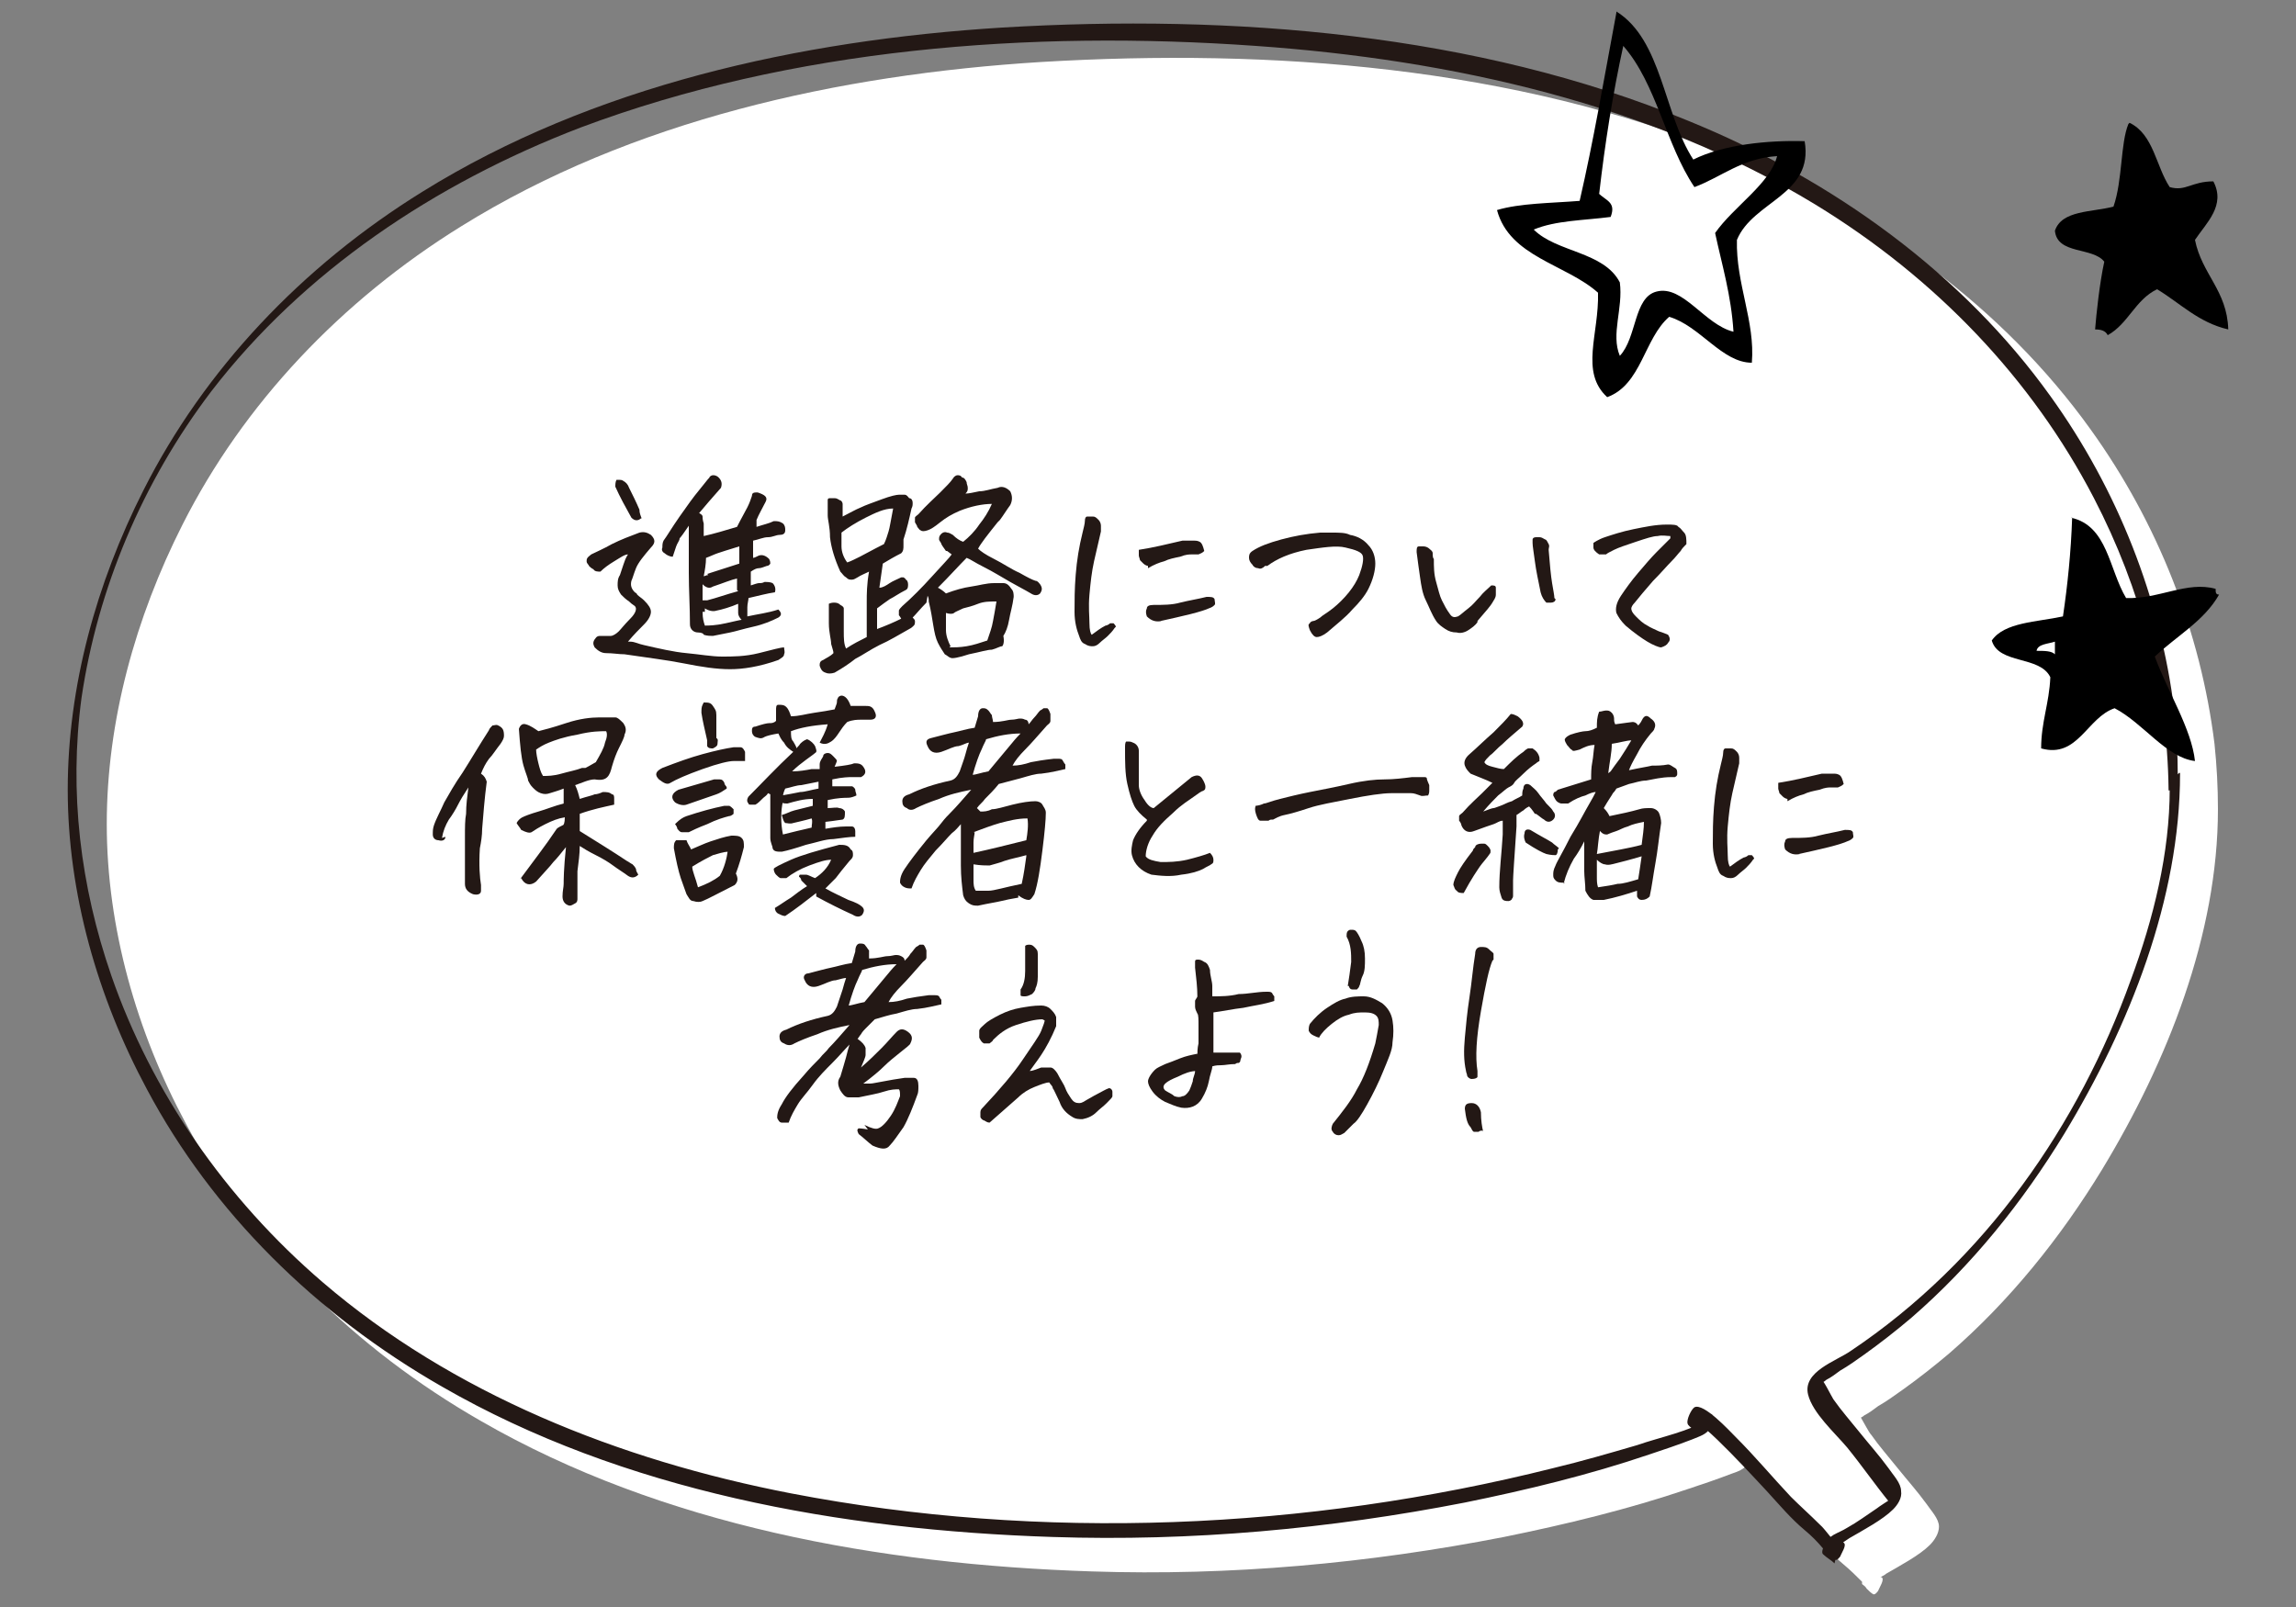 <?xml version="1.0" encoding="UTF-8"?>
<svg id="_レイヤー_1" data-name="レイヤー_1" xmlns="http://www.w3.org/2000/svg" width="200" height="140" version="1.1" viewBox="0 0 200 140">
  <rect x="0" y="0" width="200" height="140" fill="#808080" stroke="none"/>
  <!-- Generator: Adobe Illustrator 29.3.1, SVG Export Plug-In . SVG Version: 2.1.0 Build 151)  -->
  <defs>
    <style>
      .st0 {
        fill: #231815;
      }

      .st1 {
        fill: #fff;
      }

      .st2 {
        fill-rule: evenodd;
      }
    </style>
  </defs>
  <g>
    <path class="st1" d="M192.9,64.8c-1.2-9.7-4.9-19.2-10.8-27.4-7.6-10.6-18.8-18.8-31.6-24-18.6-7.6-39.7-9.2-59.8-8-17.7,1.1-35.7,5.1-50.5,14.3-10.5,6.5-19,15.5-24.3,26-4.1,8.1-6.6,17.1-6.6,26.1,0,9,2.6,18.1,6.9,26.1,5.7,10.7,14.7,19.6,25.7,25.9,15.8,9.1,34.7,12.5,53.2,13.1,12.1.4,24.1-.7,35.9-3,5.4-1.1,10.8-2.4,16.1-4.2,1.2-.4,2.4-.8,3.7-1.3.6-.2,1.1-.4,1.4-.8,1.8,1.6,4.9,5,5.1,5.3,1.1,1.2,2.1,2.4,3.3,3.4.6.5,1.1,1,1.6,1.5,0,0,0,.1,0,.2.1.1.3.2.4.4.2.2.4.4.6.5,0,0,0,0,0,0h0s0,0,0,0c.2,0,.3-.2.4-.3h0c.1-.3.6-1,.3-1.2,0,0,0,0-.1,0,.2-.1.4-.2.5-.3,1.2-.7,2.9-1.6,3.8-2.5.4-.4.8-1,.8-1.6,0-.7-.7-1.4-1.1-2-.8-1.1-1.7-2.1-2.5-3.1-.8-1-1.6-1.9-2.3-2.9-.2-.2-.6-1-.9-1.5,0,0,.2-.1.3-.2.4-.2.8-.5,1.2-.8.7-.4,1.4-.9,2.1-1.4,1.4-1,2.8-2.1,4.1-3.2,5.3-4.6,9.7-10.1,13.3-16,5.7-9.4,10.1-20.5,10.1-31.4,0-1.9-.1-3.8-.3-5.7Z"/>
    <path class="st0" d="M189,68.7c0,5.6-1.4,11.3-3.4,16.7-4.5,12.5-12.6,24.4-24.4,32.3-1.3.9-4.2,1.8-3.7,3.8.4,1.6,2.3,3.3,3.4,4.6,1.3,1.6,2.4,3.2,3.7,4.8,0,0,0,.2.1.3,0,.4,0,.2,0-.6,0,0-1.1.7-1.2.8-.9.6-1.7,1.2-2.6,1.7-.8.5-1.6.6-2,1.5,0,.1-.3.6-.1.8.3.3.7.5,1,.8.1-.4.2-.8.3-1.2h0c.1,0,.2-.2.4-.3-.7-.1-1.4-1.4-2-1.9-.8-.8-1.7-1.6-2.5-2.4-1.6-1.7-3.1-3.5-4.8-5.2-.6-.6-2.8-3-3.6-2.6-.3.2-.7,1.1-.6,1.4,0,.3,1.2,1,1.3.7.2-.4.4-.7.6-1.1-1.7,1.1-4.3,1.6-6.3,2.3-2.4.7-4.8,1.4-7.3,2-21.5,5.4-44.6,6.4-66.4,2.2-15-2.9-29.5-8.7-40.8-18.4-8.5-7.3-14.9-16.6-18.4-26.7-2.7-7.8-3.7-16-2.6-24.2,1.4-9.5,5.3-18.8,11.3-26.7,8-10.4,19.4-18.1,32.2-23,18.4-6.9,39.1-8.5,58.8-7.1,17.1,1.2,34.4,5.1,48.7,13.8,10.5,6.4,18.9,15.2,24.3,25.6,4.1,7.9,6.4,16.6,6.5,25.4,0,.4.8-.9.8-1.2,0-1.9-.1-3.8-.3-5.7-1.2-9.7-4.9-19.2-10.8-27.4-7.6-10.6-18.8-18.8-31.6-24C128.6,2.9,107.4,1.2,87.3,2.4c-17.7,1.1-35.7,5.1-50.5,14.3-10.5,6.5-19,15.5-24.3,26-4.1,8.1-6.6,17.1-6.6,26.1,0,9,2.6,18.1,6.9,26.1,5.7,10.7,14.7,19.6,25.7,25.9,15.8,9.1,34.7,12.5,53.2,13.1,12.1.4,24.1-.7,35.9-3,5.4-1.1,10.8-2.4,16.1-4.2,1.2-.4,2.4-.8,3.7-1.3.7-.3,1.2-.4,1.6-1,.2-.3.4-.8.2-1.1-.1-.2-1.2-.6-1.2-.7-.2.4-.4.8-.6,1.2.6-.4,6.1,5.7,6.5,6.1,1.1,1.2,2.1,2.4,3.3,3.4.6.5,1.1,1,1.6,1.6.2.3.7.9,1.1,1,.2,0,.3-.2.4-.3h0c.1-.3.6-1,.3-1.2-.3-.3-.7-.4-.9-.7,0,.2,0,.5-.1.8h0c-.2.2-.3.4-.5.6.7-.2,1.4-.7,2-1.1,1.2-.7,2.9-1.6,3.8-2.5.4-.4.8-1,.7-1.6,0-.7-.7-1.4-1.1-2-.8-1.1-1.7-2.1-2.5-3.1-.8-1-1.6-1.9-2.3-2.9-.2-.3-.9-1.8-1.2-1.9,0-.4-.2-.2-.2.7.3-.2.6-.3.8-.5.4-.2.8-.5,1.2-.8.7-.4,1.4-.9,2.1-1.4,1.4-1,2.8-2.1,4.1-3.2,5.3-4.6,9.7-10.1,13.3-16,5.7-9.4,10.1-20.5,10.1-31.4,0-.4-.8.9-.9,1.2Z"/>
  </g>
  <g>
    <path class="st0" d="M54.9,55.9c.4,0,.7.2,1.2.3,1.3.3,2.6.6,3.7.7,1.1.1,2.2.3,3.1.3.9,0,2,0,3.2-.3,1.2-.3,1.9-.5,2.2-.5,0,.2.1.4,0,.6,0,.2-.2.3-.5.5-1.7.6-3.1.8-4.2.8-1.2,0-2.5-.2-4-.5-1.5-.3-3.2-.5-5.2-.8-.5,0-1-.1-1.6-.1-.4,0-.7-.2-1-.5-.1-.2-.2-.4,0-.7s.3-.3.6-.3c.3,0,.5,0,.8,0,.2,0,.5-.2.7-.4s.5-.6,1-1.1c.5-.5.6-.9.4-1.1-.3-.2-.4-.3-.5-.4-.3-.2-.5-.4-.7-.6-.2-.3-.3-.5-.3-.8,0-.3,0-.6.2-.9.1-.3.2-.6.3-.9.1-.3.2-.6.4-.9-.3,0-.7.3-1.2.6-.5.3-.9.6-1.2.9-.2,0-.5,0-.6-.2-.2-.1-.3-.2-.4-.3,0-.1-.2-.2-.2-.4,0-.2,0-.3.4-.6.4-.2,1.1-.5,1.8-.9.8-.4,1.6-.7,2.4-1,.4-.1.7,0,1,.2.4.4.4.7,0,1.1-.6.7-1.1,1.3-1.3,1.8s-.3.9-.4,1.1c-.1.4,0,.7.3,1,0,0,.2.1.2.2.2.2.4.3.6.5.4.4.6.7.6,1s-.2.7-.6,1.1c-.4.4-.9.9-1.4,1.5ZM55.9,45.1c-.3.3-.6.3-.9,0-.5-.9-1-1.8-1.4-2.7,0-.2,0-.4.1-.6,0,0,.2,0,.2,0,.1,0,.3,0,.4.1.2.1.4.3.5.6.3.6.6,1.2.9,1.9,0,.3.1.5.2.8ZM65.9,45.9c.6-.2,1.1-.3,1.5-.5.3,0,.5,0,.8.2.2.2.2.4.2.6,0,.3-.2.4-.5.4-.3,0-.6.2-1,.2-.4,0-.8.2-1.3.3,0,.6,0,1.1,0,1.5.1,0,.3-.1.5-.2.3-.1.6,0,.9.3.1.2.1.3.1.4,0,0-.1.2-.3.2-.3.1-.5.2-.7.2s-.4.1-.7.3c0,.5,0,.9,0,1.2.3-.1.6-.2.7-.2.2,0,.3,0,.5-.1.2,0,.5,0,.7.1.2.2.3.5.2.8-.7.1-1.4.3-2.3.5,0,.2-.1.5-.1.8,0,.3,0,.6,0,.8.9-.2,1.8-.3,2.7-.6.3.3.3.5,0,.7-.6.3-1.3.6-2.2.8-.9.2-1.5.4-2,.5-.5.1-1,.2-1.5.3-.2,0-.5,0-.8-.1,0-.1-.2-.2-.5-.2-.4,0-.7-.3-.7-.7,0-1.5-.1-3-.1-4.5s0-.6,0-.9c0-.8,0-1.4,0-1.9,0-.7,0-1.1,0-1.3-.4.6-.7,1-.8,1.1,0,.2-.2.4-.3.7-.1.3-.2.6-.3.9-.3,0-.6-.2-.7-.3-.2-.1-.3-.3-.2-.5,0-.2,0-.4.1-.6.3-.4.7-1.1,1.4-2.1.7-1,1.2-1.7,1.7-2.3s.7-.9.9-1.1c0-.1.2-.2.3-.2s.3,0,.5.2c.3.3.3.6.2.9-.8.9-1.4,1.6-1.9,2.2.2.1.3.2.3.3,0,.1,0,.3.1.6,0,.4,0,.8,0,1.1.9-.2,1.9-.5,2.9-.8.4-.8.7-1.3.9-1.7.2-.4.3-.7.4-1,0-.3.2-.3.5-.3.6.2.9.4.7.8-.3.6-.6,1.1-.8,1.6h0ZM64.2,51.4v-.5c0-.2,0-.4,0-.5-.5.1-1.2.4-2.1.7-.3.2-.6.1-.9-.2,0,0,0,0,0,0v.3c0,.4,0,.8,0,1.1,0,0,0,0,.1,0,0,0,.2,0,.3,0,.8-.2,1.6-.5,2.7-.8ZM61.2,53.3c0,.6.1.9.2,1.2.3,0,.9,0,1.8-.2s1.3-.3,1.4-.3c-.2-.2-.3-.4-.3-.6,0-.3,0-.6,0-.8-.7.3-1.4.5-1.9.6-.3.1-.7,0-1-.2h0s0,.2,0,.3ZM61.6,50c.9-.3,1.9-.6,2.8-.9,0-.5,0-1,0-1.5-1,.3-1.6.5-1.9.6s-.7.3-1,.4c0,.5-.1,1.1-.2,1.6.1,0,.2-.1.4-.1Z"/>
    <path class="st0" d="M80.7,52.5c-.5.5-.9,1-1.2,1.3.1.1.2.2.2.3,0,.2,0,.3-.1.4s-.2.2-.4.3c-.9.5-1.7,1-2.6,1.4-.8.4-1.5.9-2.1,1.2-.5.4-1.1.8-1.8,1.2-.3.1-.6.1-.8,0-.3-.1-.4-.3-.5-.6,0-.2,0-.4.3-.5.3-.2.6-.3.9-.6,0-.2-.1-.4-.2-.8,0-.4-.2-1-.2-1.8,0-.8,0-1.4,0-1.7,0,0,.2-.1.4-.1.2,0,.4,0,.6.2.2.1.3.2.3.3s0,.2,0,.3v.2c0,.5,0,1.1,0,1.5,0,.6,0,1.1.2,1.5.6-.4,1.2-.7,1.8-1,0-1,0-1.7,0-2.2,0-.2,0-.5,0-.9,0-.6,0-1.5.2-2.6-.4.2-.7.3-1,.5-.2.1-.3.2-.5.2-.2,0-.3,0-.5-.2-.2-.1-.3-.3-.5-.5-.5-1.1-.8-2.1-.9-3,0-.9-.2-1.5-.2-1.9s0-.8,0-1.3c0-.1,0-.2.2-.2.1,0,.2,0,.4,0,.2,0,.3.1.5.2.1,0,.2.2.2.3s0,.2,0,.3c0,.2,0,.5,0,.8.6-.3,1.1-.6,1.6-.8.4-.2,1-.4,1.8-.7s1.3-.4,1.5-.4c.2,0,.3,0,.5,0s.3.2.4.3c.2,0,.3.2.3.4s0,.3-.1.5c-.2.9-.4,1.8-.7,2.7,0,.2,0,.4,0,.5,0,.3,0,.5-.2.7-.6.3-1.1.6-1.6.9-.1.7-.2,1.4-.3,2.1.3,0,.6-.2.9-.4.3-.2.6-.3,1-.5,0,0,.2,0,.2,0,0,0,.2.1.2.2.1,0,.2.2.2.4,0,.2,0,.4-.2.5-.6.3-1,.6-1.4.8-.3.2-.7.5-1.1.8,0,.8,0,1.4,0,1.8.8-.3,1.5-.6,2.1-.9,0,0-.1-.2-.2-.3,0-.1,0-.3,0-.4,0-.1.2-.3.3-.4.8-.7,1.7-1.6,2.6-2.6.9-1,1.5-1.6,1.7-1.9l-.4-.3h-.1c-.2-.3-.3-.4-.4-.6,0-.1-.2-.3-.2-.4,0-.2,0-.3.2-.5.1-.1.3-.2.5-.1.2,0,.3.1.5.2.3.3.6.5.9.6.5-.4,1-.9,1.4-1.5.4-.5.8-1.1,1.1-1.8-.8,0-1.8.2-2.8.6-.7.3-1.2.6-1.7,1s-.8.6-1.1.7c-.3.1-.5.1-.6,0-.1,0-.2-.2-.3-.3,0-.1-.1-.2-.2-.4,0-.1,0-.3,0-.4,0-.1.2-.2.3-.3.7-.8,1.4-1.4,1.9-1.9.5-.5.9-.9,1.1-1.2.1-.2.3-.3.4-.3s.3,0,.4.2c.2,0,.3.2.4.4,0,.2.1.3.1.5,0,.2,0,.3-.2.5.3,0,.7-.1,1.2-.2.5,0,1-.2,1.6-.3.4-.2.8,0,1.1.3.2.4.2.8,0,1.2-.3.4-.6.9-.9,1.3l-.2.2c-.4.5-.8,1-1.1,1.4-.3.4-.5.7-.6.9.2.2.6.5,1.4.9.8.4,1.5.9,2.2,1.2.7.4,1.1.6,1.4.7.2,0,.3.2.4.3.2.3.2.5,0,.8-.2.2-.5.2-.8,0-.5-.3-1.1-.6-1.8-1s-1.5-.9-2.3-1.3c-.8-.4-1.2-.7-1.5-.8-.7.7-1.5,1.6-2.5,2.6.2.1.5.3.7.5.8-.3,1.5-.5,2.2-.6s1.3-.3,2-.3c.2,0,.5,0,.8,0,.3,0,.5.2.7.5.2.2.2.5.2.7-.1.8-.3,1.4-.4,2s-.3,1.1-.5,1.4c.1.5,0,.8-.1.9-.2,0-.5.2-.9.3-.4,0-1,.2-2,.4-.9.3-1.5.4-1.6.3-.1,0-.3-.2-.5-.3-.2-.3-.4-.6-.6-1-.2-.4-.3-.9-.4-1.5s-.2-1.3-.4-2.1c0-.2,0-.3-.1-.5ZM77.8,44.3c-.8,0-1.6.4-2.4.8s-1.6.9-2.1,1.3c0,.3,0,.7,0,1.2,0,.5.2,1,.5,1.4.3-.1.7-.3,1.1-.5.4-.2,1.1-.6,2.1-1.1.2-.4.3-.8.4-1.1s.2-1,.4-2ZM82.7,56.4c.4,0,.9,0,1.5-.1.6-.1,1.2-.3,1.8-.5.2-.6.4-1.1.5-1.7.1-.5.2-1.1.3-1.7-.6,0-1.1,0-1.6.2s-.9.3-1.3.4c-.4.2-.7.3-.8.4s-.4.1-.7,0c0,.5,0,1,0,1.5,0,.5.2,1,.4,1.4Z"/>
    <path class="st0" d="M97.1,54.7c-.2.3-.4.5-.6.7-.2.2-.5.4-.7.6-.2.2-.4.3-.6.3-.2,0-.4,0-.7-.2-.3-.1-.4-.4-.5-.7-.2-.5-.4-1.2-.4-2.1,0-.9,0-2,.1-3.2.1-1.3.3-2.5.6-3.7.1-.4.2-.8.2-1,0-.3.1-.4.2-.4,0,0,.1,0,.2,0s.2,0,.3,0c.2,0,.3.1.5.3.1.1.2.3.2.5,0,.2,0,.4,0,.5-.2.9-.4,1.7-.6,2.6-.2.9-.3,1.8-.4,2.9s0,1.9,0,2.5c0,.6.1.9.2,1,.4-.3.8-.6,1.2-.8.1,0,.3-.1.4-.2.1,0,.2,0,.3,0,0,0,.2.2.2.3ZM100,49.3c-.1,0-.3-.1-.4-.2s-.2-.2-.3-.3c0-.1-.1-.3-.1-.4,0-.1,0-.3,0-.5,1.3-.2,2.5-.5,3.8-.8.3,0,.6,0,.9,0s.4,0,.6.1.3.4.4.8c-.2.2-.3.2-.5.3-.2,0-.4,0-.6,0s-.5,0-1,.2c-.5.1-1,.2-1.4.4-.4.1-.9.3-1.4.6ZM101.2,54.1c-.5.1-.9,0-1.3-.4-.1-.3-.1-.5,0-.7,0-.2.2-.3.6-.3.8,0,1.6,0,2.3-.2.8-.2,1.5-.3,2.3-.5.4,0,.6,0,.7.2,0,.2.1.4,0,.5s-.2.2-.5.3c-.2.1-.8.3-1.6.5-.8.2-1.7.4-2.6.6Z"/>
    <path class="st0" d="M110.2,49.3c-.2.2-.4.3-.6.2-.2,0-.4-.1-.5-.3-.2-.2-.3-.4-.3-.6,0-.2,0-.4.3-.6.6-.4,1.4-.7,2.5-1,1.1-.3,2.2-.5,3.4-.6.4,0,.7,0,1,0,.7,0,1.2,0,1.6.2.6.1,1.2.4,1.6.9.4.4.6,1,.6,1.6s-.2,1.4-.6,2.2c-.3.6-.8,1.2-1.4,1.8-.6.7-1.4,1.3-2.2,2-.4.3-.7.4-.9.4-.2,0-.4-.2-.6-.6-.1-.3-.2-.5,0-.6,0-.1.2-.2.3-.2.1,0,.3-.1.6-.3.2-.2.6-.4,1.1-.8s1-.9,1.4-1.4c.4-.5.7-1,.9-1.5.3-.8.4-1.4.3-1.7-.1-.3-.6-.5-1.5-.7-.8-.2-2,0-3.4.2-1.5.3-2.6.8-3.4,1.4Z"/>
    <path class="st0" d="M128.7,54.2c-.2.3-.5.5-.8.7s-.7.3-1,.2c-.4,0-.7-.1-1-.3-.3-.2-.6-.4-.8-.7-.4-.6-.6-1.2-.9-1.8s-.4-1.3-.5-2-.2-1.4-.3-2.2c0-.3,0-.5.2-.5.1,0,.2,0,.4,0,.2,0,.4.1.5.2s.3.2.3.4c0,.2,0,.4.1.5,0,.7,0,1.3.2,2,.2.7.3,1.2.5,1.6.2.4.4.8.7,1.2.2.3.4.3.7.2.2-.1.5-.4.9-.7.4-.3.7-.7,1-1,.3-.4.7-.7,1-1,.2,0,.4,0,.4.2,0,0,0,.3,0,.6,0,.3-.2.5-.3.7-.1.2-.6.8-1.3,1.6ZM135.5,52.2c0,.2-.2.3-.4.3-.2,0-.4,0-.4,0-.2-.2-.4-.5-.5-.9-.2-1-.4-1.9-.5-2.7s-.2-1.3-.2-1.6c0-.1,0-.2,0-.3,0-.1.1-.2.3-.2s.2,0,.3,0c.2,0,.3.1.5.2.1,0,.2.2.3.4s0,.3,0,.5c.1,1.3.2,2.3.3,2.9s.2,1.1.2,1.3Z"/>
    <path class="st0" d="M145.5,46.7c-.3,0-.7-.1-1.1,0-.4,0-1,.2-1.9.5s-1.5.5-1.9.7-.6.3-.7.4c-.1,0-.3,0-.6,0-.3-.2-.5-.4-.5-.6,0-.2,0-.3,0-.4,0,0,.4-.3,1-.5.6-.2,1.5-.5,2.5-.7,1-.2,1.9-.4,2.9-.4.5,0,.9,0,1,.2.2.1.3.3.5.5.2.2.2.6.2,1-.2.2-.4.4-.5.6-.2.2-.4.5-.8.9-.4.4-.9,1-1.6,1.7-.7.8-1.2,1.4-1.6,1.9-.2.2-.3.4-.3.5s0,.3.4.7c.3.3.6.6,1,.8.3.2.6.3,1,.5.3.1.6.2.8.3.2.3.2.5,0,.7-.1.2-.3.3-.6.4-.2,0-.7-.2-1.2-.5s-1.2-.8-1.9-1.4c-.4-.4-.6-.7-.8-1.1-.1-.4,0-.9.4-1.5.4-.6.9-1.3,1.5-2,.6-.7,1.1-1.3,1.6-1.8s.9-.9,1.2-1.2Z"/>
    <path class="st0" d="M38.8,72.9c0,.3-.3.4-.6.3-.3,0-.5-.2-.5-.5,0-.3,0-.5.1-.8.2-.6.6-1.3.9-2,.4-.7.9-1.6,1.6-2.6.7-1.1,1.4-2.3,2.3-3.7,0-.1.2-.3.3-.4.2,0,.3-.1.5,0,.4.2.5.4.5.9,0,.2-.1.4-.3.7-.4.5-.7,1-1,1.3-.3.4-.5.8-.7,1.3.3.2.4.4.5.7-.2,1.5-.3,2.9-.4,4.1,0,.6-.1,1.2-.2,1.7-.1,1.5,0,2.6.1,3.2,0,.1,0,.3,0,.5,0,.3-.3.4-.7.3-.5-.2-.7-.5-.7-.9,0-.9,0-2,0-3.2,0-.3,0-.6,0-.9,0-.8,0-1.5.1-2,0-.8.1-1.5.2-2.3-.4.6-.7,1.1-.9,1.5-.2.4-.5.9-.8,1.3-.3.5-.5,1-.6,1.6ZM45.3,76.6c1.1-1.5,2.2-2.9,3.2-4.4.1-.1.3-.2.5-.3.1,0,.2-.2.2-.7-.6.1-1.1.3-1.7.6s-.9.5-1.2.7c-.2.1-.5,0-.9-.2-.1-.2-.3-.4-.4-.6.1-.2.3-.4.5-.5.2-.1.7-.3,1.4-.5.7-.2,1.4-.5,2.2-.7,0-.6,0-1.1,0-1.3-.5.2-.9.3-1.2.4-.3.1-.5.1-.8,0h0c-.3-.1-.5-.3-.7-.5-.2-.2-.3-.4-.4-.6,0-.2-.2-.6-.4-1.3-.2-.7-.3-1.8-.4-3.2.1-.3.3-.5.6-.4.4.1.8.4,1.1.6.4-.1,1.2-.3,2.4-.7s2.2-.5,2.9-.5c.4,0,.7,0,.9,0s.4,0,.5,0c.2,0,.4.2.7.5.2.3.3.6.1,1,0,.2-.2.6-.5,1.2-.2.4-.4.9-.6,1.6-.1.4-.2.7-.4.9s-.5.3-1.1.2c-.5,0-1.1.3-1.7.5.2.4.3.8.4,1.2.6-.2,1.1-.3,1.3-.4.2,0,.5-.1.7-.2.3,0,.6,0,.8.2.2,0,.2.2.2.4,0,.2,0,.3,0,.5-.9.2-1.9.4-3,.8,0,.5,0,1,0,1.5,1.6,1,2.9,1.8,4.1,2.6.2.1.3.2.5.3.1.1.2.2.3.4,0,.2.1.3.2.5-.3.3-.6.3-.9.1-.4-.3-.9-.6-1.3-.9-.4-.3-.9-.6-1.5-.9-.6-.3-1.1-.6-1.4-.8,0,.7-.1,1.4-.2,2.2,0,.8,0,1.3,0,1.6s0,.6,0,.8c0,.1,0,.3-.2.4s-.3.2-.5.2c-.4-.1-.6-.4-.6-.8,0-.5.1-.8.1-1.1,0-.3,0-1.3.2-3.2-.4.5-.8,1-1.1,1.3-.3.4-.8.9-1.5,1.7-.5.4-1,.3-1.3-.3ZM52.7,64.7c.2-.5.2-.8.1-1-.5,0-1.3,0-2.5.3-1.2.2-2,.5-2.5.7s-.8.4-1.1.6c0,.3.1.8.2,1.2s.2.8.4,1.1c.4,0,.9,0,1.6-.2.7-.2,1.3-.3,1.8-.5h.3c.4-.2.7-.4.9-.5.4-.7.7-1.2.8-1.7Z"/>
    <path class="st0" d="M64.9,66.3c-.2,0-.6,0-1,0-.4,0-1.3.2-2.7.7s-2.3.9-2.8,1.2c-.3.2-.6,0-1-.3-.4-.4-.3-.7.3-1,1.3-.5,2.4-.9,3.5-1.2,1.1-.3,2-.5,2.7-.6.2,0,.4,0,.6,0,.2,0,.3.2.4.4,0,.2,0,.4,0,.7ZM63.3,68.7c-.3.2-.6.4-.9.5-.9.3-1.7.6-2.6.9-.3.1-.7,0-1-.2-.4-.4-.3-.8.3-1.1,1-.3,2.1-.6,3.1-.9.1,0,.3,0,.5,0,.2,0,.3.1.4.3,0,.2.2.3.2.4ZM60.2,74h0c.5-.2,1.1-.5,1.7-.7.6-.2,1.2-.4,1.8-.5.4,0,.7,0,.9.2.2.2.2.4.2.8-.2.8-.4,1.5-.7,2.3.2.4.2.7-.1,1-1.4.7-2.3,1.2-2.8,1.4-.2.1-.5.1-.8,0-.3,0-.4-.3-.6-.6-.1-.3-.3-.8-.5-1.4-.2-.6-.4-1.5-.6-2.6,0-.3,0-.5.2-.7.3,0,.5,0,.8,0h.1c.1.3.2.4.3.6ZM58.9,71.7c.3-.3.6-.5.9-.6,1.2-.4,2.3-.7,3.3-.9.1,0,.3,0,.4,0s.3.2.4.3c0,.1,0,.3,0,.4,0,0-.2.2-.4.2-.4.1-1.1.3-1.9.7-.8.3-1.4.6-1.6.7-.2,0-.4,0-.6,0-.2,0-.3-.2-.4-.3,0-.1-.1-.3-.2-.4ZM63.5,74.2c-.5,0-1,.2-1.4.3-.4.2-1,.5-1.8,1,0,.4.3,1,.5,1.8.8-.3,1.4-.6,1.9-1,.4-.7.6-1.5.7-2.2ZM61.3,61.2c.4,0,.6,0,.8.3s.3.4.3.8v2c.2.1.1.3.1.5,0,.2-.2.3-.4.4-.2,0-.4,0-.5-.2,0-.2,0-.3,0-.5-.2-.9-.4-1.7-.5-2.4,0-.3,0-.5.1-.7ZM66.9,69.1c-.1.2-.3.3-.4.4-.3.3-.5.5-.7.6-.2,0-.3,0-.4,0-.1,0-.2,0-.2-.1-.1-.1-.2-.3,0-.6,1.1-1.1,2.4-2.5,3.9-3.9-.3-.2-.6-.4-.8-.8-.3-.3-.4-.6-.5-.8-.6.1-1,.2-1.2.3-.3.2-.5.1-.8,0-.2-.1-.3-.3-.3-.5,0-.2,0-.4.3-.4.6-.2,1-.3,1.2-.3s.4,0,.6-.2v-.9c0-.3,0-.5.2-.5.3,0,.5,0,.7.2.2.2.3.5.4.8.7,0,1.3-.2,2-.3.7-.1,1.3-.2,1.8-.3.1-.3.2-.5.2-.6,0-.1,0-.3.1-.4,0-.1.2-.2.3-.2.3,0,.6.3.8.9.4,0,.6,0,.7,0,.1,0,.3,0,.6,0,.3,0,.6,0,.8.5.2.4.1.7-.4.7-.3,0-.5,0-.8,0-.3,0-.7,0-1.2.2-.3.3-.5.6-.7.9-.2.3-.4.6-.7.8s-.6.3-1,.1c.2-.4.5-.9.7-1.6-1.4.1-2.4.3-3.2.6,0,.4,0,.7.2.9.1.2.2.3.3.6,0-.1.2-.2.3-.4.1-.1.3-.3.6-.4.3.1.6.4.7.6.1.3.2.5,0,.6-.1.1-.4.3-.8.6-.4.3-.8.6-1.2,1,.6,0,1.2-.1,1.7-.2.2,0,.4,0,.7,0,0-.1,0-.2,0-.4,0-.3.2-.5.3-.7,0-.2.2-.3.4-.3.2,0,.3.1.5.3.2.2.3.3.3.4,0,0-.1.3-.2.5.9-.1,1.5-.2,1.7-.3.3,0,.6,0,.8.3.3.4.2.7-.2.9-.3,0-.5,0-.8,0-.2,0-.8,0-1.7.2,0,.2,0,.3,0,.6.4,0,.8,0,1.2,0,.2,0,.3,0,.5,0,.1,0,.3.2.3.3,0,.2.1.3.1.5-.2.1-.5.2-.7.2-.3,0-.9,0-1.8.2v.7c.4,0,.8-.1,1,0,.2,0,.4.1.5.3,0,.4,0,.6-.2.7-.1,0-.6.1-1.5.2,0,.3,0,.5,0,.6.6-.1,1.2-.2,1.8-.2.2,0,.3,0,.5,0,.2,0,.3.2.3.4,0,.2,0,.4,0,.5-.5,0-1.1.1-1.9.2-.7,0-1.5.3-2.4.5-.9.3-1.6.5-2.1.6-.4,0-.7,0-.8-.3,0-.2-.2-.5-.2-.9,0-.3,0-.9,0-1.6,0-.6,0-1.3,0-2v-.2ZM71.1,77.8c-.9.7-1.8,1.4-2.7,2-.2,0-.4-.1-.6-.2-.2-.1-.3-.3-.3-.5.5-.3.9-.6,1.4-.9.4-.3.9-.7,1.4-1-.2-.2-.4-.4-.5-.5,0-.1-.1-.3-.2-.3,0,0,0-.2.1-.2s.3,0,.5,0,.5.2.8.3c.6-.4,1.1-.9,1.4-1.6-.5,0-1.1.2-1.9.5-.8.3-1.5.7-2,1.1-.2,0-.3,0-.5,0-.1,0-.3-.2-.4-.3-.1-.1-.2-.3-.2-.5,0-.1.6-.4,1.5-.8.9-.4,2.3-.8,4.2-1.3.4,0,.8,0,1,.4.2.1.2.3.2.5,0,.2-.1.3-.3.5-.5.6-.9,1.1-1.2,1.5-.4.4-.7.7-.9.9.7.4,1.4.7,2,1,.6.2,1,.4,1.2.6.2.2.2.4,0,.7-.2.2-.5.2-.8,0-1.1-.5-2.1-1-3.2-1.6ZM68.2,69.8c-.2.9-.2,1.9,0,2.9.8-.2,1.6-.4,2.5-.6,0-.3.1-.5,0-.8-.7.2-1.2.3-1.6.4-.3.1-.5,0-.7,0-.2-.2-.2-.4-.3-.7.4-.1.7-.3,1.1-.4l1.6-.4v-.6c-.8,0-1.5.2-2.2.4-.3,0-.5,0-.7-.3ZM68.1,69.3c.6-.1,1.1-.2,1.6-.3.4,0,1-.2,1.6-.3,0-.3,0-.5,0-.6-.5.1-1,.2-1.5.3-.4,0-.9.2-1.4.3-.1.2-.2.5-.2.7Z"/>
    <path class="st0" d="M88.7,78.2c-.6.1-1.1.2-1.5.3-.4.1-1.1.2-2,.4-.3,0-.5,0-.8-.2-.3-.2-.4-.4-.5-.7-.1-.8-.2-1.6-.2-2.6,0-1,0-2.2,0-3.6-.2.2-.4.5-.8.8-.4.4-.8.9-1.4,1.5-.5.6-1,1.2-1.3,1.7-.3.5-.6,1-.8,1.6-.2,0-.4,0-.6-.1s-.3-.2-.4-.4c0-.2,0-.6.4-1.2s1-1.4,1.9-2.5c.5-.6,1-1.1,1.3-1.5.3-.4.6-.7.8-.9.5-.5,1.1-1.2,1.8-2-1,.2-1.9.4-2.8.8-.9.3-1.6.6-2,.8-.3.2-.6.2-.8,0-.3-.1-.4-.3-.4-.6,0-.3.2-.5.6-.6,1-.5,2.2-.9,3.6-1.2.4-.1.6-.4.8-.8.2-.6.4-1.1.5-1.5s.2-.7.3-1c-.2,0-.5.2-.9.3-.4,0-.9.3-1.5.5-.6.2-1,0-1.2-.5-.2-.4-.1-.6.3-.7.8-.2,1.5-.4,2-.5.5-.1,1.1-.3,1.8-.4l.3-1c0-.5.2-.7.4-.7s.3,0,.5.2c.1.1.2.3.3.4,0,.2.1.4.1.6.8,0,1.3-.2,1.6-.2.3,0,.6-.1.7-.1.2,0,.3,0,.5.1.2,0,.3.2.3.4.2-.2.3-.4.5-.6.2-.2.3-.4.5-.6,0,0,.2-.1.3-.2.1,0,.2,0,.3,0,.1,0,.2.2.3.5,0,.2,0,.4,0,.6,0,.2-.2.3-.3.4-.8.9-1.4,1.6-1.9,2.1-.5.5-.9,1-1.1,1.4.5,0,1-.1,1.6-.3.5-.1,1.1-.2,2-.3.1,0,.2,0,.3,0,.3,0,.4,0,.5.2,0,0,.1.2.2.3,0,.1,0,.3,0,.4-.5.1-1.2.3-2.1.4-.5,0-1.1.2-1.8.4l-1.9.5c-.4.5-.8.9-1.2,1.3-.2.3-.5.5-.7.8l.3.3c.3,0,.6,0,1-.2.4,0,1-.2,1.8-.4.8-.2,1.5-.3,2-.3.2,0,.5.1.6.3s.3.4.3.7c0,.6-.1,1.7-.3,3.3-.2,1.6-.4,2.9-.7,3.8-.2.3-.3.5-.5.5s-.5-.1-.9-.4ZM84.7,67.5c.3,0,.8-.2,1.4-.3.9-1.1,1.6-1.9,2-2.4.4-.5.7-.8.8-.9-1,0-2,.2-3,.5,0,.1-.2.4-.4.9-.2.4-.5,1.2-.8,2.3ZM89.4,74.5c-.7.2-1.3.3-1.9.5-.5.2-1,.3-1.3.4-.3,0-.8,0-1.4-.1,0,.4,0,.9,0,1.3,0,.4,0,.7.2,1,.3,0,.6,0,1.1,0,.5,0,1.4-.3,2.9-.6.2-.9.3-1.7.4-2.4ZM84.9,72.5c0,.2-.1.5-.1.9,0,.4,0,.7,0,.9,1.4-.3,3-.7,4.6-1.1.1-.6.2-1.3.1-1.9-.9,0-1.6.2-2.4.4-.7.2-1.5.5-2.3.8Z"/>
    <path class="st0" d="M99.9,71.4c-.5-.4-.9-.8-1.1-1.2s-.4-1-.6-1.9c-.2-.9-.2-1.9-.2-3.1,0-.3,0-.5.1-.6,0,0,0,0,.2,0,.1,0,.2,0,.4.1.3.1.5.4.5.7,0,.4,0,.7,0,1s0,1,0,2c0,.4.2.9.5,1.3.3.5.6.7.8.7,1.1-.9,2.2-1.8,3.3-2.7.4-.2.7-.2.9.1.2.3.3.6.3.7,0,.2,0,.3-.2.4-.1,0-.4.2-.8.5-.4.3-1.1.7-1.8,1.4-.8.7-1.4,1.3-1.8,2-.4.6-.6,1.3-.6,1.8.2.3.7.4,1.3.5.7,0,1.4,0,2.3-.2.8-.2,1.5-.4,2-.6.2.2.3.4.3.6,0,.2,0,.3-.2.4-.1.1-.4.2-.7.4-.4.2-1,.4-1.9.5-.9.2-1.8.1-2.6,0-.9-.3-1.5-.9-1.7-1.7-.1-.4,0-.9.1-1.3.2-.5.6-1.1,1.2-1.7Z"/>
    <path class="st0" d="M109.3,70.2c.3,0,.6-.1.8-.2.2,0,.6-.2,1.4-.4.8-.2,1.6-.4,2.6-.6,1-.2,2.1-.4,3.4-.7s2.3-.4,3.1-.4c.8,0,1.6-.1,2.4-.2,0,0,.2,0,.4,0,.2,0,.3,0,.4,0s.1,0,.2,0c.2,0,.3,0,.3.2,0,0,.1.3.2.5,0,.1,0,.2,0,.4s0,.3-.1.5c-.3,0-.5.1-.7,0-.3-.1-.5-.2-.8-.2-.3,0-.9,0-1.7,0s-2.1.2-3.6.5c-1.5.3-2.7.5-3.6.8-.9.3-1.6.5-2.1.6-.5.1-.8.3-1,.4-.2,0-.3,0-.4.1-.1,0-.4,0-.7,0-.2,0-.3-.3-.4-.6s-.1-.6,0-.7Z"/>
    <path class="st0" d="M129.9,74.2c-.4.6-.8,1-1,1.3s-.7,1-1.4,2.3c-.2,0-.5,0-.6-.2-.2-.1-.2-.3-.3-.5,0-.3.2-.7.4-1.1.2-.4.6-1,1.3-1.9,0-.1.1-.2.2-.3,0-.2.3-.3.5-.3.1,0,.2,0,.3,0,.1,0,.2.1.3.2.2.2.3.4.2.6ZM133.3,70.2c-.2.1-.4.2-.6.4-.2.1-.4.3-.6.4,0,.4,0,.7,0,1-.2,2.9-.3,4.4-.3,4.7,0,.3,0,.8,0,1.3,0,.1,0,.2-.1.3,0,.1-.2.2-.3.2-.2,0-.5,0-.6-.3-.1-.3-.2-.6-.2-.9,0-1.4.2-2.9.3-4.6,0,0,0-.2,0-.3,0-.3,0-.6,0-.9-.3,0-.5.2-.8.3s-.9.3-1.7.6c-.5.2-.9,0-1.1-.5,0-.1-.1-.3-.2-.4,0-.2,0-.3,0-.4,0-.1.2-.2.3-.3.7-.8,1.3-1.3,1.7-1.7.4-.4.7-.7.9-.9-.6-.3-1.2-.5-1.9-.8-.2-.2-.4-.4-.5-.7-.1-.3,0-.6.3-.9.8-.7,1.5-1.4,2.2-2,.6-.6,1.1-1.1,1.5-1.6.2,0,.4.1.6.2.4.3.6.6.4.9-.7.6-1.3,1.1-1.7,1.5-.5.4-.8.8-1.1,1-.3.3-.4.4-.5.6.1.2.3.3.7.4.4.1.7.2,1,.2.6-.6,1.1-1.1,1.7-1.5.1-.1.2-.2.4-.3.1,0,.3,0,.4,0,.3.2.5.4.6.8,0,.2,0,.3,0,.3,0,0-.2.1-.3.2-.3.2-.7.5-1.1.9-.4.4-.7.6-.8.8s-.3.3-.5.4c-.2.1-.5.4-.9.7-.3.3-.8.8-1.3,1.4.5-.2.8-.3.9-.3s.3-.1.6-.2c.3-.1.6-.3,1-.4.3-.2.6-.3.9-.5,0-.2,0-.4.1-.6,0-.4.3-.5.6-.3.2.2.5.4.7.7.2.3.5.6.7.9l.2.2c.2.2.3.3.4.5.2.2.2.5,0,.7-.2.2-.5.3-.8,0-.2-.1-.4-.3-.7-.5h-.1c-.2-.3-.4-.6-.7-.8ZM135.7,74c0,.3-.1.5-.2.5s-.4,0-.8-.1c-.3-.1-.9-.4-1.8-1-.1-.2-.2-.5-.1-.8,0-.3.2-.4.5-.3,1,.6,1.6.9,1.9,1.1.2.2.4.3.6.5ZM136.3,76.9c-.4,0-.6,0-.8-.2s-.2-.3-.2-.5c0-.2,0-.4.2-.8.1-.3.6-1.1,1.3-2.5.8-1.3,1.3-2.3,1.6-2.8.3-.5.5-.9.6-1.1-.2,0-.5.1-.9.3-.4.1-.9.3-1.5.7-.2,0-.4,0-.6,0-.1,0-.3-.1-.4-.2h0c-.1-.1-.2-.3-.3-.5,0-.1,0-.2.1-.3.1,0,.2-.1.3-.2,1-.3,1.9-.6,2.9-.9,0-.5,0-1,.1-1.5s.1-1,.2-1.5c-.5,0-.9.2-1.3.4-.4.1-.6.2-.7,0-.1,0-.2-.2-.4-.4-.1-.2-.2-.3-.2-.5.1-.2.3-.3.5-.4.6-.2,1.1-.3,1.3-.3.3,0,.6-.1,1-.3,0-.5,0-.9.2-1.4.2,0,.4-.1.6-.1.2,0,.3,0,.5.2.1.1.2.3.2.5,0,.2,0,.3.1.5.8-.1,1.4-.2,1.5-.2.1,0,.3,0,.5.3.2-.2.3-.4.4-.6.2-.3.4-.3.7,0,.3.2.5.5.3.9,0,.1-.2.3-.3.4-.5.6-.9,1.2-1.2,1.8h0c-.4.7-.6,1.1-.7,1.4.9-.2,1.6-.3,2-.4.4,0,.9,0,1.4-.1.2,0,.4.2.6.3s.2.3.2.5c0,.1,0,.2-.2.3,0,0-.2,0-.3,0-.9,0-1.6.2-2.2.3-.5,0-1,.2-1.5.3l-1.1.4c0,0-.1.2-.3.4-.1.2-.4.6-.8,1.3.3.3.4.5.5.7,1-.2,1.9-.4,2.6-.6.3-.1.6-.1,1-.1.3,0,.6.2.7.4s.2.6.2.9c-.2,1.3-.3,2.4-.5,3.5s-.3,2-.5,2.9c-.2.2-.4.3-.7.3-.2,0-.3-.1-.4-.3,0-.2,0-.3,0-.5-.9.3-1.9.6-2.9.8-.3,0-.6,0-.9,0-.3-.1-.5-.4-.7-.8,0-.6-.1-1.2-.1-1.7s0-1.1,0-1.9c0-.2,0-.5,0-.7-.3.6-.6,1.1-.9,1.5-.4.7-.7,1.4-.9,2.2ZM139.1,75c0,.6,0,1.1,0,1.4,0,.3,0,.6.1.9.7-.1,1.3-.2,1.7-.3.5,0,1.1-.2,1.8-.4.1-.6.2-1.3.3-2-1,.3-1.8.5-2.2.6-.4.1-.7.2-1,.1-.2,0-.5-.2-.7-.4ZM139.4,72.2c-.2,1-.2,1.7-.3,2.2,1.5-.3,2.8-.5,3.9-.8.1-.8.2-1.4.2-2-.5.1-1,.2-1.4.4-.4.1-.7.3-1,.4-.3.1-.6.2-.8.3-.2,0-.4,0-.7-.4ZM140,67.5c0-.1.2-.2.3-.3.2-.3.5-.7.8-1.1.4-.6.7-1.1,1-1.6-.4,0-1,.2-1.7.3,0,.8-.2,1.6-.3,2.5v.2Z"/>
    <path class="st0" d="M152.7,74.9c-.2.3-.4.5-.6.7-.2.2-.5.4-.7.6-.2.2-.4.3-.6.3-.2,0-.4,0-.7-.2-.3-.1-.4-.4-.5-.7-.2-.5-.4-1.2-.4-2.1,0-.9,0-2,.1-3.2.1-1.3.3-2.5.6-3.7.1-.4.2-.8.2-1,0-.3.1-.4.2-.4,0,0,.1,0,.2,0s.2,0,.3,0c.2,0,.3.1.5.3.1.1.2.3.2.5,0,.2,0,.4,0,.5-.2.9-.4,1.7-.6,2.6-.2.9-.3,1.8-.4,2.9s0,1.9,0,2.5c0,.6.1.9.2,1,.4-.3.8-.6,1.2-.8.1,0,.3-.1.4-.2.1,0,.2,0,.3,0,0,0,.2.2.2.3ZM155.7,69.6c-.1,0-.3-.1-.4-.2s-.2-.2-.3-.3c0-.1-.1-.3-.1-.4,0-.1,0-.3,0-.5,1.3-.2,2.5-.5,3.8-.8.3,0,.6,0,.9,0s.4,0,.6.1.3.4.4.8c-.2.2-.3.2-.5.3-.2,0-.4,0-.6,0s-.5,0-1,.2c-.5.1-1,.2-1.4.4-.4.1-.9.3-1.4.6ZM156.8,74.4c-.5.1-.9,0-1.3-.4-.1-.3-.1-.5,0-.7,0-.2.2-.3.6-.3.8,0,1.6,0,2.3-.2.8-.2,1.5-.3,2.3-.5.4,0,.6,0,.7.2,0,.2.1.4,0,.5s-.2.2-.5.3c-.2.1-.8.3-1.6.5-.8.2-1.7.4-2.6.6Z"/>
    <path class="st0" d="M75.3,98c.6.3,1,.4,1.2.3.3-.1.7-.5,1.1-1.1.4-.6.6-1.2.8-1.7,0-.3,0-.5-.1-.6-.3,0-.7,0-1.3.2s-1.3.3-2.2.5c-.3,0-.6,0-.9,0-.3,0-.5-.3-.7-.6-.2-.4-.3-.8,0-1.2.2-.7.4-1.3.5-1.7.1-.4.2-.8.3-1.1-.4.4-.9,1-1.5,1.6s-1.2,1.2-1.7,1.9-1,1.2-1.3,1.7-.6,1-.8,1.6c-.2,0-.4,0-.6,0-.2,0-.3-.2-.4-.4,0-.2,0-.6.4-1.2.3-.6.9-1.4,1.9-2.5.5-.6,1-1.1,1.4-1.5.3-.4.6-.6.8-.9.5-.5,1.1-1.2,1.8-2-1,.2-1.9.4-2.8.8-.9.3-1.6.6-2,.8-.3.2-.6.2-.9,0-.3-.1-.4-.3-.4-.6,0-.3.2-.5.6-.6,1-.5,2.2-.9,3.6-1.2.4-.1.6-.4.8-.8l.5-1.5c.1-.4.2-.7.3-1-.2,0-.5.1-.9.2-.4,0-.9.3-1.5.5-.6.2-1,0-1.2-.5-.2-.3,0-.6.3-.6.8-.2,1.5-.4,2-.5.5-.1,1.1-.3,1.8-.4l.3-1c0-.5.2-.7.4-.7s.4,0,.5.2c.1.1.2.3.3.4,0,.2,0,.4,0,.7.8,0,1.3-.2,1.6-.2s.6-.1.7-.1c.2,0,.3,0,.5.1s.3.2.3.4c.2-.2.4-.4.5-.6.2-.2.3-.4.5-.6,0,0,.2-.1.3-.2.1,0,.2,0,.3,0,.1,0,.2.2.3.5,0,.2,0,.5,0,.6,0,.2-.2.3-.3.4-.8.9-1.4,1.6-1.9,2.1-.5.5-.9,1-1.1,1.4.5,0,1-.1,1.6-.3.5-.1,1.1-.2,1.9-.3h.4c.3,0,.4,0,.5.1,0,0,.1.2.2.3,0,.1,0,.3,0,.4-.5.1-1.2.3-2.1.4-.5,0-1.1.2-1.8.4-.6.1-1.2.3-1.9.5-.3.3-.6.6-.8.8-.1.1-.3.3-.4.5-.1.1-.2.3-.3.4.4.3.6.5.7.8,0,.2,0,.4,0,.6,0,.2-.2.6-.4,1.1.7-.6,1.3-1.2,1.8-1.7.5-.5.9-1,1.3-1.4.3-.3.6-.3,1,0,.4.3.4.6.2,1,0,.1-.4.4-.9.8s-1,.8-1.4,1.2c-.4.4-1,.9-1.8,1.5.2,0,.4,0,.6,0s.6-.1,1.2-.2c.5-.1,1.1-.2,1.8-.3.3,0,.5,0,.8,0s.4.3.4.7c0,.3,0,.6-.1.8-.4,1.1-.8,2.1-1.2,2.8-.5.7-.9,1.3-1.2,1.6-.3.4-.8.3-1.5,0-.4-.3-.8-.7-1.2-1-.1-.2-.2-.4,0-.5,0,0,.3,0,.8.1ZM73.9,87.6c.3,0,.8-.2,1.4-.3.9-1.1,1.6-1.9,2-2.4s.7-.8.8-.9c-1,0-2,.2-3,.5,0,.1-.2.4-.4.9-.2.4-.5,1.2-.8,2.3Z"/>
    <path class="st0" d="M90.8,88.8c-.6,0-1.4.2-2.3.5-.9.3-1.5.8-2,1.3,0,.1-.2.2-.3.3-.2,0-.3,0-.5,0-.2-.1-.3-.3-.4-.5,0-.2,0-.4,0-.6,0-.2.3-.4.5-.6.2-.2.7-.5,1.3-.8.6-.3,1.2-.5,1.8-.6s1.1-.2,1.8-.2c.3,0,.6.1.8.3.2.2.4.4.5.7,0,.2,0,.5,0,.8-.4,1-.9,1.9-1.3,2.5-.4.6-.8,1.1-1,1.4.3,0,.7-.2,1-.3.2,0,.5,0,.8,0,.2,0,.4.2.6.5.3.6.6,1,.7,1.3.1.3.3.6.5.9.2.3.4.4.7.4s.5-.2.7-.3c.2-.1.5-.3.9-.5.4-.2.7-.4,1-.5.2,0,.3.2.3.3,0,.1,0,.3,0,.4,0,.1-.2.3-.5.6-.3.3-.6.5-.9.8-.3.3-.7.5-1.2.6-.3,0-.6,0-.9-.2-.5-.3-.9-.7-1.1-1.3-.3-.6-.5-1.1-.6-1.2,0-.2-.2-.3-.3-.5-.3,0-.8.2-1.3.4-.5.2-1,.5-1.4.9-.8.7-1.6,1.4-2.5,2.2-.2,0-.3-.1-.5-.2-.1,0-.3-.2-.3-.3,0-.1,0-.3,0-.4,0-.2.1-.3.2-.4,1.5-1.6,2.7-3,3.5-4.2.8-1.2,1.4-2,1.6-2.5.2-.5.3-.8.3-.9ZM88.9,86.2c.3-.4.4-1,.4-1.6,0-.6,0-1.1,0-1.3,0-.2,0-.4,0-.5,0-.2,0-.3,0-.4,0,0,.1-.1.3-.1s.3,0,.5.2c.2.2.3.3.3.6,0,.8,0,1.5,0,2,0,.5-.1.8-.2,1,0,.2-.2.4-.3.5-.2.1-.4.2-.6.2-.2,0-.4,0-.4-.1s0-.2,0-.4Z"/>
    <path class="st0" d="M104.3,92c0-.3,0-.7.1-1.1,0-.4,0-.9,0-1.5,0-.6,0-1-.1-1.1-.1-.2-.2-.4-.2-.6,0-.2,0-.3,0-.5,0-.1.2-.3.2-.4,0-.8-.1-1.6-.2-2.5,0-.2,0-.3,0-.5,0-.1,0-.2.2-.2s.3,0,.6.2c.3.1.4.4.5.7,0,.5.2,1,.2,1.4,0,.4,0,.7,0,.9.7,0,1.5,0,2.3-.2.8,0,1.6-.2,2.4-.2.3,0,.4,0,.5.1,0,0,.1.2.2.3,0,.1,0,.2,0,.4-.9.3-1.8.4-2.7.6-.9.1-1.8.3-2.6.4,0,.6,0,1.1,0,1.4v2.1c.2,0,.6,0,1,0s.9,0,1.3,0c.1.1.2.3.1.5s0,.3-.2.4c-.1,0-.2,0-.3.1-.5,0-.9.1-1.2.1-.2,0-.5,0-.8.1,0,.3-.2.7-.3,1.3-.1.5-.3,1-.6,1.5-.4.7-1.1.9-1.8.8-.5-.1-.9-.3-1.4-.5-.4-.2-.8-.5-1.1-.9-.3-.4-.4-.7-.4-.9,0-.2.2-.6.6-1,.2-.2.5-.3.9-.5.3-.1.8-.3,1.3-.5.5-.2,1-.3,1.5-.4ZM104.3,93.3c-.6,0-1.1.2-1.7.5-.5.2-.9.4-1.1.6-.2.2-.2.4,0,.6.3.2.6.3.8.5.3.1.5.1.7,0,.2,0,.4-.2.6-.5.1-.2.2-.5.3-.8,0-.3.2-.6.2-.9Z"/>
    <path class="st0" d="M115,90.4c-.2,0-.4-.1-.6-.2s-.3-.2-.4-.4c0-.2,0-.4.1-.6.4-.5.9-1,1.5-1.4.6-.4,1.1-.7,1.6-.8.5-.2,1.1-.2,1.6-.2.6,0,1.1.3,1.6.6.5.4.8.9.9,1.5.1.6.1,1.2,0,1.9,0,.7-.4,1.5-.8,2.5-.4,1-.9,2-1.4,2.9s-.9,1.5-1.2,1.7c-.2.2-.5.5-.8.8-.2.1-.3.2-.5.2s-.4-.1-.5-.3c-.2-.2-.1-.5,0-.7.8-1,1.6-2,2.1-3,.6-1,1.1-2.3,1.6-4,.1-.5.2-1,.3-1.6,0-.3,0-.6-.2-.8s-.5-.3-1-.3-.9,0-1.4.2c-.5.1-1,.4-1.5.8-.5.4-.9.8-1.1,1.2ZM117.4,85.9c.1-.6.2-1.3.3-2.1,0-.7,0-1.5-.4-2.2,0-.3,0-.5.3-.6,0,0,.2,0,.2,0s.2,0,.3.1c.1.1.3.4.5.9.2.4.3.9.3,1.5s0,1.1-.2,1.5-.2.8-.3.9c0,.1-.1.2-.2.3,0,0-.2,0-.4,0-.2,0-.3-.2-.3-.3Z"/>
    <path class="st0" d="M130,83.7c-.3.7-.6,2.1-1,4.4-.4,2.3-.5,4-.3,5.2,0,.2,0,.3,0,.5,0,.1-.2.2-.5.2-.2,0-.4-.2-.4-.3,0-.1-.1-.3-.1-.4-.2-.9-.2-1.8-.1-2.9s.2-2.2.4-3.5.3-2.6.5-3.8c0-.4.2-.6.5-.6s.5,0,.7.2.4.3.4.4c0,.1,0,.3,0,.5ZM129.2,98.5c-.2,0-.3,0-.4.1-.1,0-.2,0-.4,0-.1,0-.2-.2-.3-.4-.3-.3-.4-.8-.5-1.6,0-.4.2-.5.6-.5.4,0,.7.3.8.8,0,.7.1,1.3.2,1.7Z"/>
  </g>
  <g>
    <path class="st2" d="M140.8,1c4,2.5,4.1,8.9,6.7,12.9,2.6-1.3,6.5-1.7,9.7-1.6.8,4.7-4.5,5.2-5.9,8.6-.1,3.8,1.6,7.1,1.3,10.7-2.6,0-4.5-3.2-7.2-4-2.2,1.9-2.4,5.9-5.4,7-2.4-2.2-.7-5.5-.8-9.1-2.8-2.5-7.7-3.1-8.8-7.2,2-.6,4.7-.6,7.2-.8,1.2-5.2,2.1-10.5,3.2-16.4ZM139.2,16.8c.7.7,1.6.8,1.1,2.1-2.3.3-4.8.3-6.7,1.1,2,2,6.1,1.9,7.5,4.6.3,2.3-.8,4.5,0,6.4,1.5-1.6,1.2-5.1,3.2-5.6,2.3-.6,4.2,2.9,6.7,3.5-.2-3.2-1-5.8-1.6-8.6,1.6-2.3,4.8-4.3,5.4-6.7-3.1.2-4.8,1.8-7.2,2.7-2.5-3.7-3.3-9-6.2-12.3-.9,4.1-1.6,8.5-2.1,12.9Z"/>
    <path class="st2" d="M180.4,45.1c3.2.7,3.3,4.5,4.8,7,2.9.1,5.3-1.5,7.8-.8,0,.3,0,.5.3.5-1.3,2.3-3.7,3.6-5.6,5.4,1.1,3,3.2,6.3,3.5,9.1-2.5-.3-4.5-3.3-7-4.6-2.4.8-3.2,4.4-6.4,3.5,0-2.3.7-3.9.8-6.2-.9-1.9-4.5-1.1-5.1-3.2,1.1-1.6,3.9-1.6,6.2-2.1.4-2.7.7-5.6.8-8.6ZM177.4,56.7c.7,0,1.3,0,1.6.3v-1.1c-.6.2-1.5.2-1.6.8Z"/>
    <path class="st2" d="M185.5,10.7c2.1,1,2.3,3.8,3.5,5.6,1.4.4,1.9-.5,3.8-.5,1.1,2.1-.6,3.6-1.6,5.1.6,3,2.8,4.4,2.9,7.8-2.6-.6-4.2-2.3-6.2-3.5-1.9.9-2.5,3-4.3,4-.2-.4-.6-.5-1.1-.5.1-1.3.4-4.1.8-5.9-1-1.3-4.1-.6-4.3-2.7.6-1.8,3.2-1.6,5.1-2.1.8-2.3.6-5.5,1.3-7.2Z"/>
  </g>
</svg>